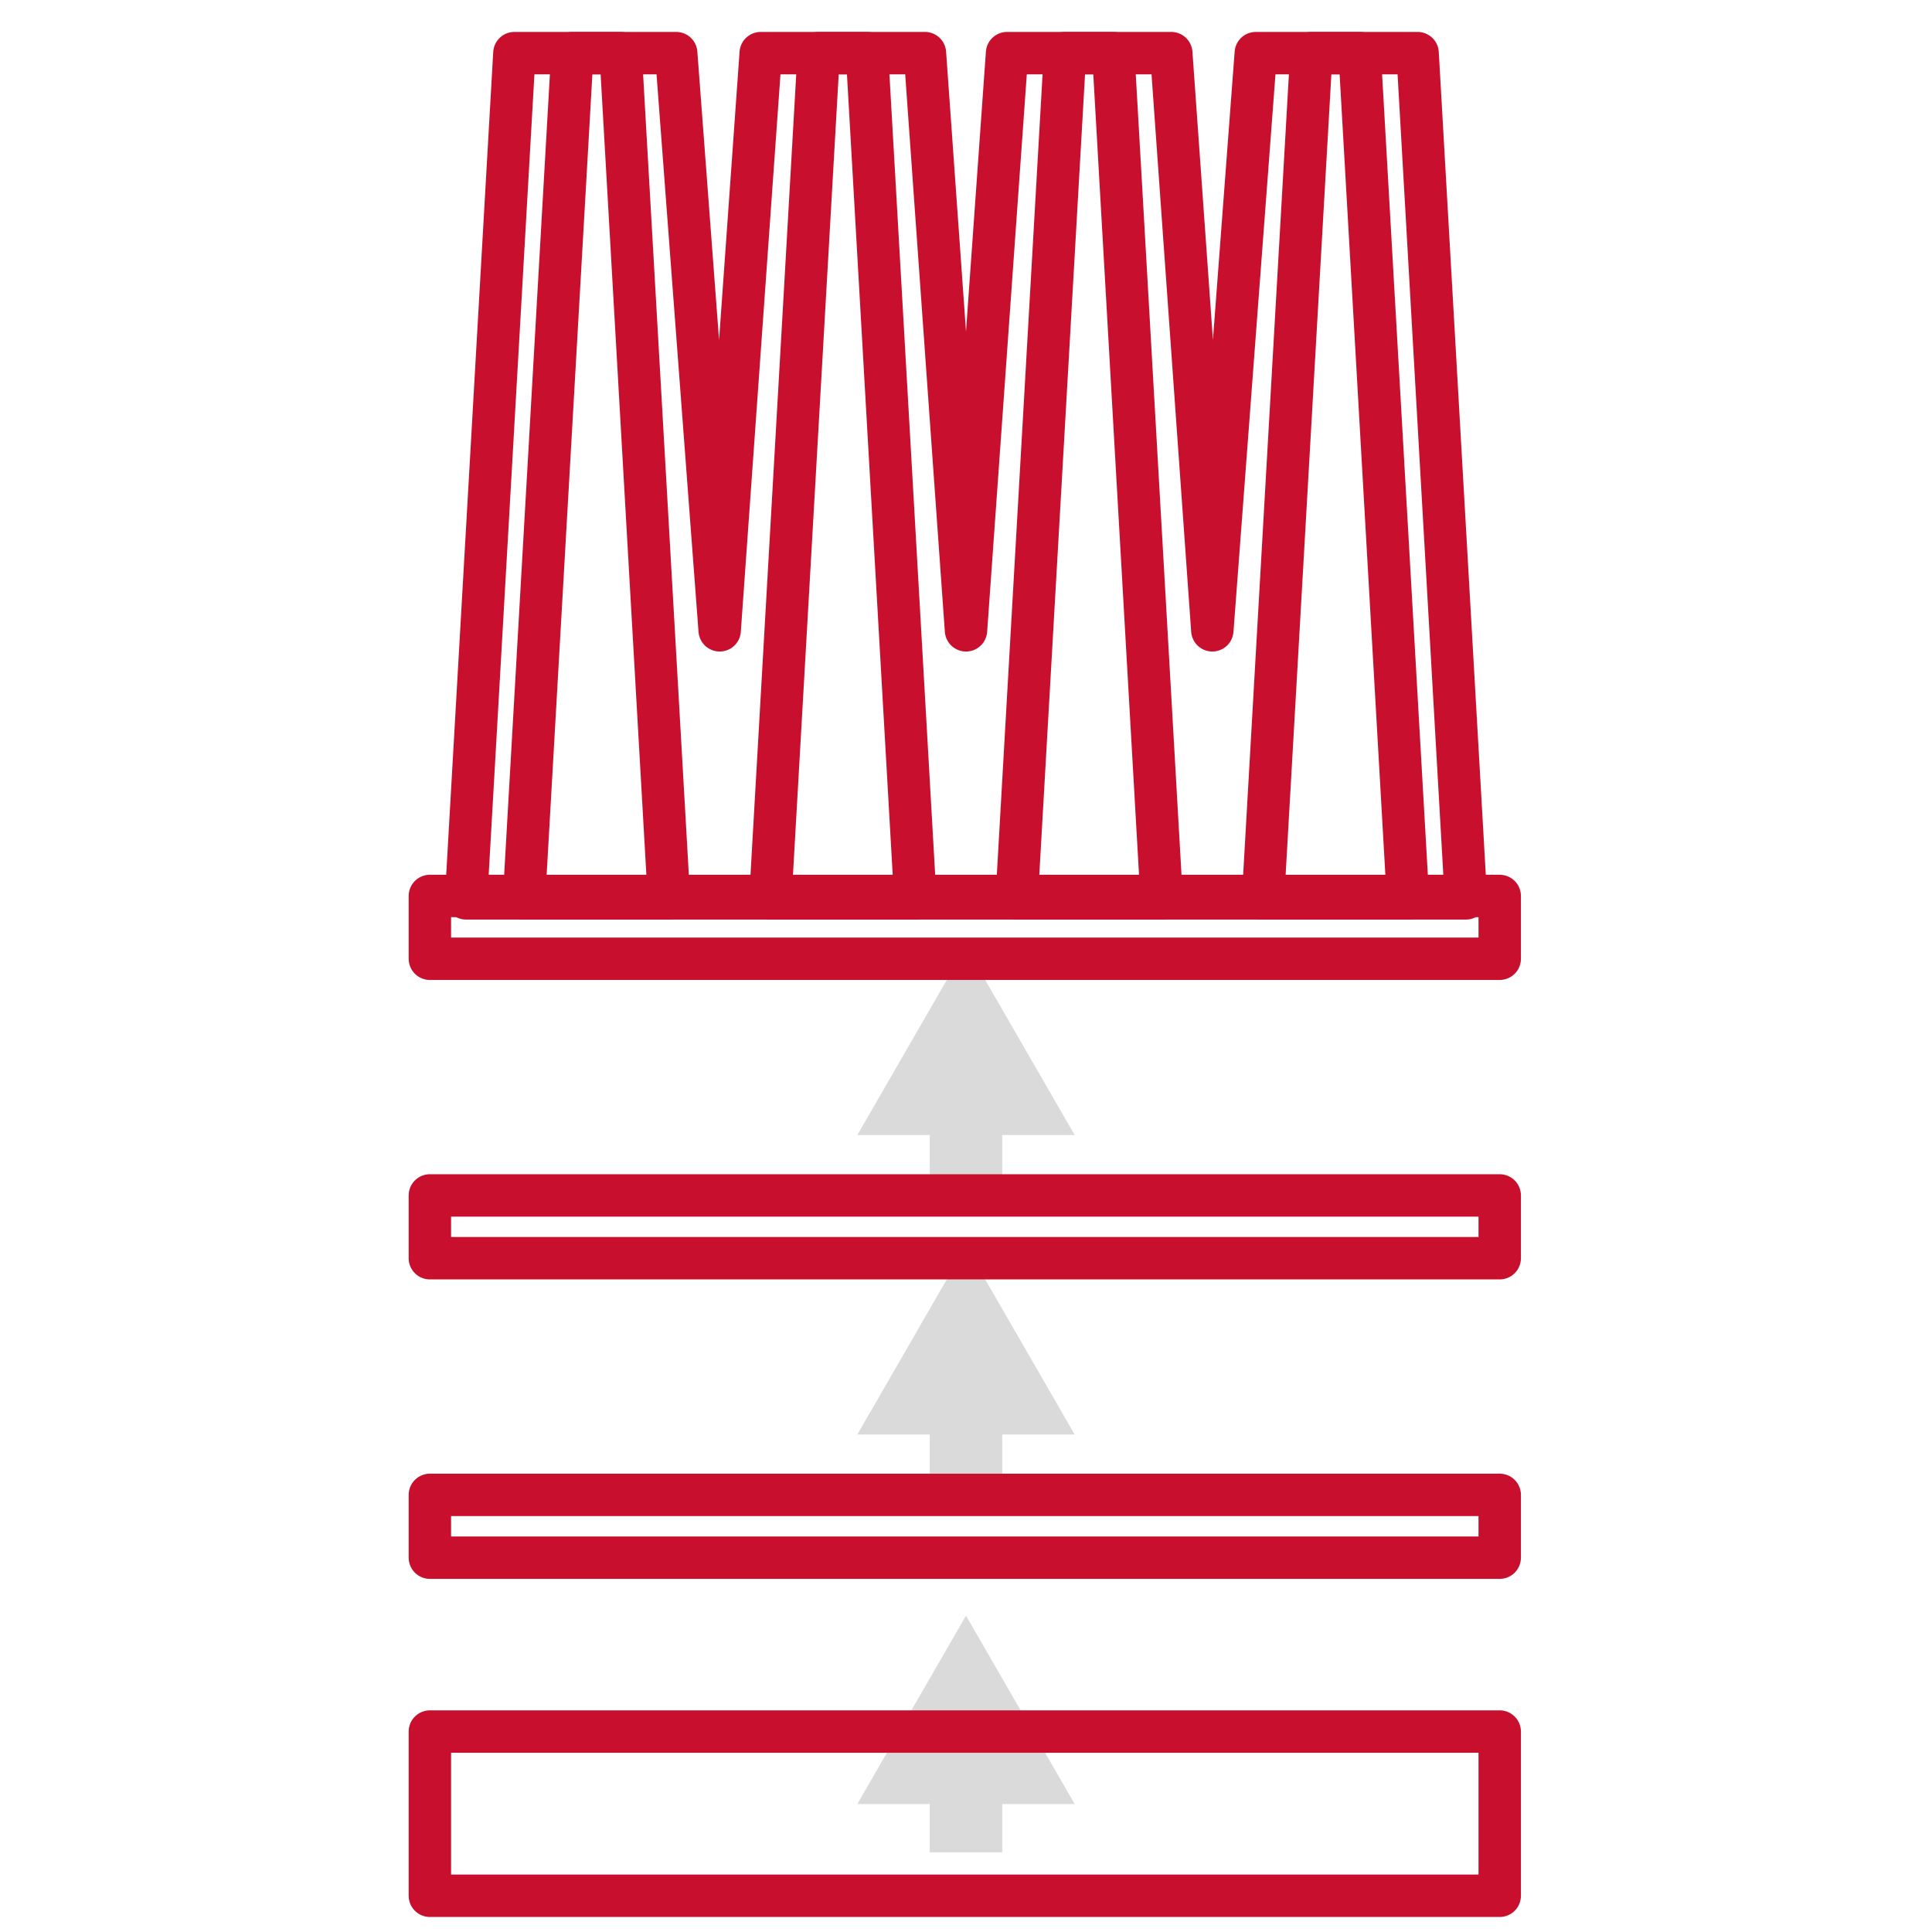 <?xml version="1.0" encoding="utf-8"?>
<!-- Generator: Adobe Illustrator 22.1.0, SVG Export Plug-In . SVG Version: 6.00 Build 0)  -->
<svg version="1.1" id="Capa_1" xmlns="http://www.w3.org/2000/svg" xmlns:xlink="http://www.w3.org/1999/xlink" x="0px" y="0px"
	 viewBox="0 0 80 80" style="enable-background:new 0 0 80 80;" xml:space="preserve">
<style type="text/css">
	.st0{fill:#FFFFFF;}
	.st1{fill:none;stroke:#DADADA;stroke-width:3;stroke-miterlimit:10;}
	.st2{fill:#DADADA;}
	.st3{fill:none;stroke:#C8102E;stroke-width:1.756;stroke-linecap:round;stroke-linejoin:round;stroke-miterlimit:10;}
</style>
<g>
	<line class="st0" x1="40" y1="76.7" x2="40" y2="66.9"/>
	<g>
		<line class="st1" x1="40" y1="76.7" x2="40" y2="73.3"/>
		<g>
			<polygon class="st2" points="44.5,74.7 40,66.9 35.5,74.7 			"/>
		</g>
	</g>
</g>
<rect x="17.8" y="71.7" class="st3" width="44.3" height="6.8"/>
<g>
	<g>
		<line class="st0" x1="40" y1="61.4" x2="40" y2="51.6"/>
		<g>
			<line class="st1" x1="40" y1="61.4" x2="40" y2="58.1"/>
			<g>
				<polygon class="st2" points="44.5,59.4 40,51.6 35.5,59.4 				"/>
			</g>
		</g>
	</g>
	<rect x="17.8" y="61.9" class="st3" width="44.3" height="2.6"/>
</g>
<g>
	<g>
		<line class="st0" x1="40" y1="49" x2="40" y2="39.2"/>
		<g>
			<line class="st1" x1="40" y1="49" x2="40" y2="45.7"/>
			<g>
				<polygon class="st2" points="44.5,47 40,39.2 35.5,47 				"/>
			</g>
		</g>
	</g>
	<rect x="17.8" y="49.5" class="st3" width="44.3" height="2.6"/>
</g>
<g>
	<rect x="17.8" y="37.1" class="st3" width="44.3" height="2.6"/>
	<g>
		<polygon class="st3" points="58.7,2.2 52,2.2 50.2,26.1 48.5,2.2 41.7,2.2 40,26.1 38.3,2.2 31.5,2.2 29.8,26.1 28,2.2 21.3,2.2 
			19.3,37.2 29.5,37.2 30.1,37.2 39.7,37.2 40.3,37.2 49.9,37.2 50.5,37.2 60.7,37.2 		"/>
		<g>
			<polygon class="st3" points="27.7,37.2 21.7,37.2 23.7,2.2 25.7,2.2 			"/>
			<polygon class="st3" points="37.9,37.2 31.9,37.2 33.9,2.2 35.9,2.2 			"/>
			<polygon class="st3" points="48.1,37.2 42.1,37.2 44.1,2.2 46.1,2.2 			"/>
			<polygon class="st3" points="58.3,37.2 52.3,37.2 54.3,2.2 56.3,2.2 			"/>
		</g>
	</g>
</g>
</svg>
